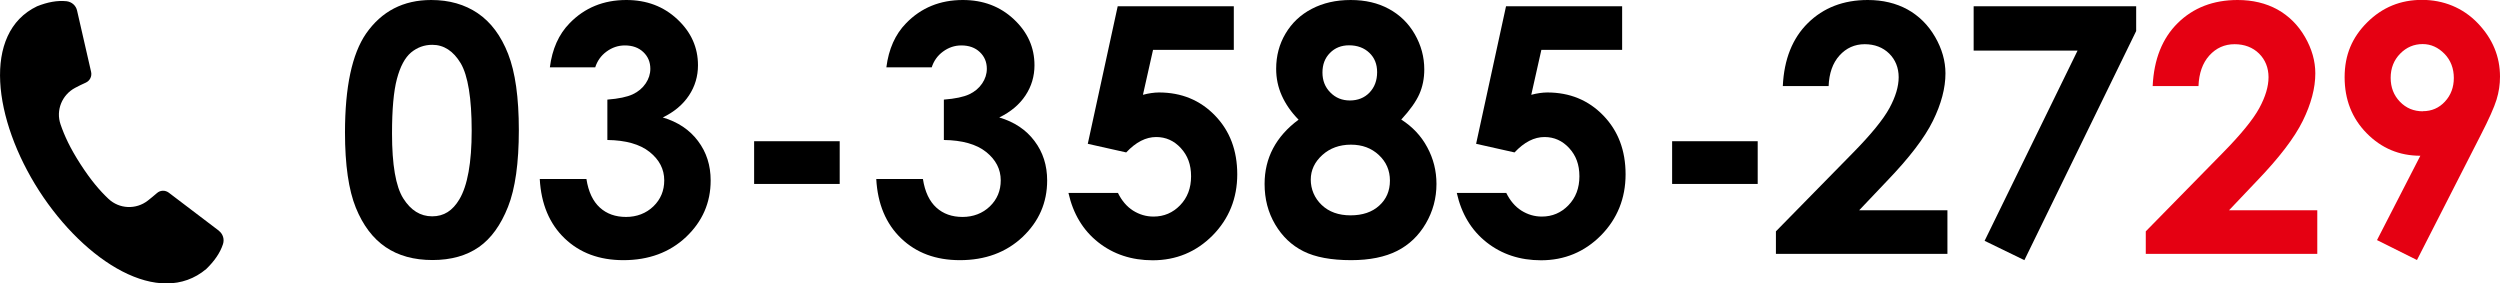 <?xml version="1.0" encoding="UTF-8"?><svg id="_イヤー_2" xmlns="http://www.w3.org/2000/svg" viewBox="0 0 203.05 23.02"><defs><style>.cls-1{fill:#e50012;}</style></defs><g id="_イヤー_1-2"><g><path d="M17.78,18.74l-4.07-3.09c-.29-.22-.69-.21-.96,.03-.24,.21-.49,.41-.74,.61-.96,.75-2.32,.69-3.2-.14-.71-.67-1.43-1.51-2.27-2.81-.84-1.3-1.3-2.3-1.62-3.23-.4-1.15,.11-2.41,1.19-2.98,.28-.15,.57-.29,.86-.42,.33-.15,.51-.51,.43-.87L6.26,.86c-.09-.41-.43-.71-.85-.76-.75-.08-1.55,.07-2.4,.41C-1.48,2.66-.54,9.72,3.18,15.5c3.73,5.78,9.76,9.55,13.57,6.35,.66-.64,1.13-1.31,1.36-2.02,.13-.4,0-.83-.34-1.09Z"/><g><path d="M35.02,0c1.47,0,2.73,.36,3.79,1.08,1.06,.72,1.88,1.82,2.46,3.3,.58,1.48,.87,3.54,.87,6.19s-.29,4.75-.88,6.23c-.59,1.49-1.38,2.58-2.37,3.27s-2.25,1.05-3.76,1.05-2.78-.35-3.81-1.05-1.84-1.77-2.42-3.2c-.58-1.43-.88-3.47-.88-6.11,0-3.69,.57-6.37,1.71-8.03,1.27-1.82,3.03-2.73,5.29-2.73Zm.09,3.64c-.65,0-1.22,.21-1.72,.62-.5,.42-.88,1.13-1.15,2.14s-.4,2.49-.4,4.44c0,2.54,.3,4.3,.91,5.27s1.39,1.46,2.35,1.46,1.66-.46,2.21-1.38c.66-1.11,1-2.97,1-5.58s-.3-4.47-.89-5.47c-.6-1-1.37-1.5-2.31-1.5Z"/><path d="M48.34,5.47h-3.68c.19-1.49,.72-2.68,1.6-3.58,1.22-1.26,2.76-1.89,4.61-1.89,1.65,0,3.03,.52,4.15,1.57,1.12,1.05,1.67,2.29,1.67,3.73,0,.89-.24,1.71-.73,2.45s-1.2,1.34-2.13,1.79c1.22,.36,2.18,1,2.86,1.91,.69,.91,1.03,1.98,1.03,3.21,0,1.8-.67,3.33-2,4.59-1.33,1.25-3.03,1.88-5.09,1.88-1.95,0-3.54-.59-4.77-1.77-1.23-1.18-1.91-2.79-2.02-4.82h3.79c.16,1.04,.53,1.81,1.09,2.32s1.27,.76,2.13,.76,1.63-.29,2.22-.86,.88-1.28,.88-2.11c0-.91-.4-1.68-1.19-2.31s-1.94-.95-3.43-.97v-3.28c.92-.07,1.61-.22,2.06-.43,.45-.21,.8-.51,1.05-.88,.25-.37,.38-.77,.38-1.19,0-.55-.19-1-.57-1.36-.38-.36-.88-.54-1.5-.54-.55,0-1.04,.17-1.49,.5-.45,.33-.75,.76-.92,1.29Z"/><path d="M61.25,11.47h6.95v3.47h-6.95v-3.47Z"/><path d="M75.67,5.47h-3.68c.19-1.49,.72-2.68,1.6-3.58,1.22-1.26,2.76-1.89,4.61-1.89,1.65,0,3.03,.52,4.15,1.57,1.12,1.05,1.67,2.29,1.67,3.73,0,.89-.24,1.71-.73,2.45s-1.2,1.34-2.13,1.79c1.22,.36,2.18,1,2.86,1.91,.69,.91,1.03,1.98,1.03,3.21,0,1.8-.67,3.33-2,4.59-1.33,1.25-3.03,1.88-5.09,1.88-1.95,0-3.54-.59-4.77-1.77-1.23-1.18-1.91-2.79-2.02-4.82h3.79c.16,1.04,.53,1.81,1.09,2.32s1.27,.76,2.13,.76,1.63-.29,2.22-.86,.88-1.28,.88-2.11c0-.91-.4-1.68-1.19-2.31s-1.94-.95-3.43-.97v-3.28c.92-.07,1.61-.22,2.06-.43,.45-.21,.8-.51,1.05-.88,.25-.37,.38-.77,.38-1.19,0-.55-.19-1-.57-1.36-.38-.36-.88-.54-1.5-.54-.55,0-1.04,.17-1.49,.5-.45,.33-.75,.76-.92,1.29Z"/><path d="M90.79,.51h9.42v3.54h-6.56l-.82,3.65c.23-.06,.45-.11,.67-.14,.22-.03,.43-.05,.63-.05,1.82,0,3.34,.62,4.55,1.87s1.81,2.84,1.81,4.78-.67,3.61-2,4.96c-1.33,1.34-2.96,2.02-4.87,2.02-1.71,0-3.19-.49-4.42-1.46s-2.04-2.31-2.42-4.01h4.02c.31,.63,.72,1.11,1.22,1.43,.51,.32,1.06,.49,1.67,.49,.85,0,1.57-.31,2.16-.92,.59-.61,.89-1.39,.89-2.35s-.28-1.69-.83-2.29c-.55-.6-1.22-.9-2-.9-.42,0-.83,.1-1.24,.31-.41,.21-.8,.52-1.2,.94l-3.12-.7,2.43-11.17Z"/><path d="M113.81,9.71c.91,.58,1.62,1.33,2.11,2.25,.5,.92,.75,1.91,.75,2.98,0,1.16-.29,2.23-.87,3.22s-1.36,1.73-2.33,2.22-2.22,.75-3.73,.75c-1.62,0-2.91-.24-3.87-.72s-1.72-1.2-2.3-2.18-.86-2.07-.86-3.29c0-1.06,.23-2.02,.69-2.89s1.15-1.65,2.07-2.33c-.6-.61-1.05-1.26-1.36-1.95s-.46-1.41-.46-2.18c0-1.05,.25-2,.76-2.86,.51-.86,1.21-1.53,2.13-2.01s1.96-.72,3.16-.72,2.21,.24,3.1,.72c.89,.48,1.6,1.17,2.11,2.06,.51,.89,.77,1.84,.77,2.86,0,.72-.13,1.39-.4,2s-.76,1.3-1.47,2.07Zm-4.09,2.04c-.92,0-1.7,.28-2.32,.84s-.94,1.23-.94,2,.3,1.5,.89,2.06,1.37,.84,2.34,.84,1.75-.26,2.33-.79c.58-.52,.87-1.2,.87-2.03s-.3-1.52-.9-2.08-1.35-.84-2.26-.84Zm-.15-8.07c-.63,0-1.15,.21-1.55,.62-.41,.41-.61,.94-.61,1.59s.21,1.19,.64,1.62c.43,.44,.96,.65,1.59,.65s1.18-.21,1.59-.64,.62-.98,.62-1.66c0-.65-.21-1.17-.63-1.57-.42-.4-.97-.61-1.65-.61Z"/><path d="M122.33,.51h9.42v3.54h-6.56l-.82,3.65c.23-.06,.45-.11,.67-.14,.22-.03,.43-.05,.63-.05,1.82,0,3.34,.62,4.55,1.87s1.81,2.84,1.81,4.78-.67,3.61-2,4.96c-1.33,1.34-2.96,2.02-4.87,2.02-1.71,0-3.19-.49-4.42-1.46s-2.04-2.31-2.42-4.01h4.02c.31,.63,.72,1.11,1.22,1.43,.51,.32,1.06,.49,1.67,.49,.85,0,1.57-.31,2.16-.92,.59-.61,.89-1.39,.89-2.35s-.28-1.69-.83-2.29c-.55-.6-1.22-.9-2-.9-.42,0-.83,.1-1.24,.31-.41,.21-.8,.52-1.2,.94l-3.12-.7,2.43-11.17Z"/><path d="M135.81,11.47h6.95v3.47h-6.95v-3.47Z"/><path d="M148.53,6.99h-3.73c.1-2.17,.78-3.88,2.04-5.12s2.88-1.87,4.86-1.87c1.22,0,2.3,.26,3.23,.77,.93,.52,1.68,1.26,2.24,2.23s.84,1.96,.84,2.96c0,1.19-.34,2.48-1.02,3.86-.68,1.38-1.92,3-3.73,4.88l-2.26,2.38h7.17v3.54h-13.93v-1.83l6.22-6.34c1.5-1.52,2.5-2.75,3-3.67,.5-.92,.75-1.76,.75-2.51s-.26-1.42-.77-1.92-1.18-.76-1.99-.76-1.5,.31-2.05,.92c-.55,.61-.84,1.44-.88,2.49Z"/><path d="M160.31,.51h13.19V2.52l-9.08,18.61-3.23-1.57,7.55-15.45h-8.44V.51Z"/><path class="cls-1" d="M178.57,6.99h-3.73c.1-2.17,.78-3.88,2.04-5.12s2.88-1.87,4.86-1.87c1.22,0,2.3,.26,3.23,.77,.93,.52,1.68,1.26,2.24,2.23s.84,1.96,.84,2.96c0,1.19-.34,2.48-1.02,3.86-.68,1.38-1.92,3-3.73,4.88l-2.26,2.38h7.17v3.54h-13.93v-1.83l6.22-6.34c1.5-1.52,2.5-2.75,3-3.67,.5-.92,.75-1.76,.75-2.51s-.26-1.42-.77-1.92-1.18-.76-1.99-.76-1.5,.31-2.05,.92c-.55,.61-.84,1.44-.88,2.49Z"/><path class="cls-1" d="M196.31,21.12l-3.25-1.62,3.52-6.85c-1.71,0-3.16-.61-4.36-1.83-1.2-1.22-1.79-2.74-1.79-4.55s.61-3.24,1.84-4.46,2.71-1.82,4.44-1.82,3.32,.63,4.53,1.89,1.81,2.71,1.81,4.35c0,.62-.09,1.24-.28,1.86s-.62,1.59-1.29,2.89l-5.17,10.13Zm.48-12.09c.71,0,1.31-.26,1.79-.78s.72-1.16,.72-1.92-.25-1.44-.76-1.96-1.1-.79-1.77-.79c-.71,0-1.32,.26-1.83,.78-.51,.52-.77,1.18-.77,1.96s.25,1.42,.75,1.94,1.12,.78,1.87,.78Z"/></g></g></g></svg>